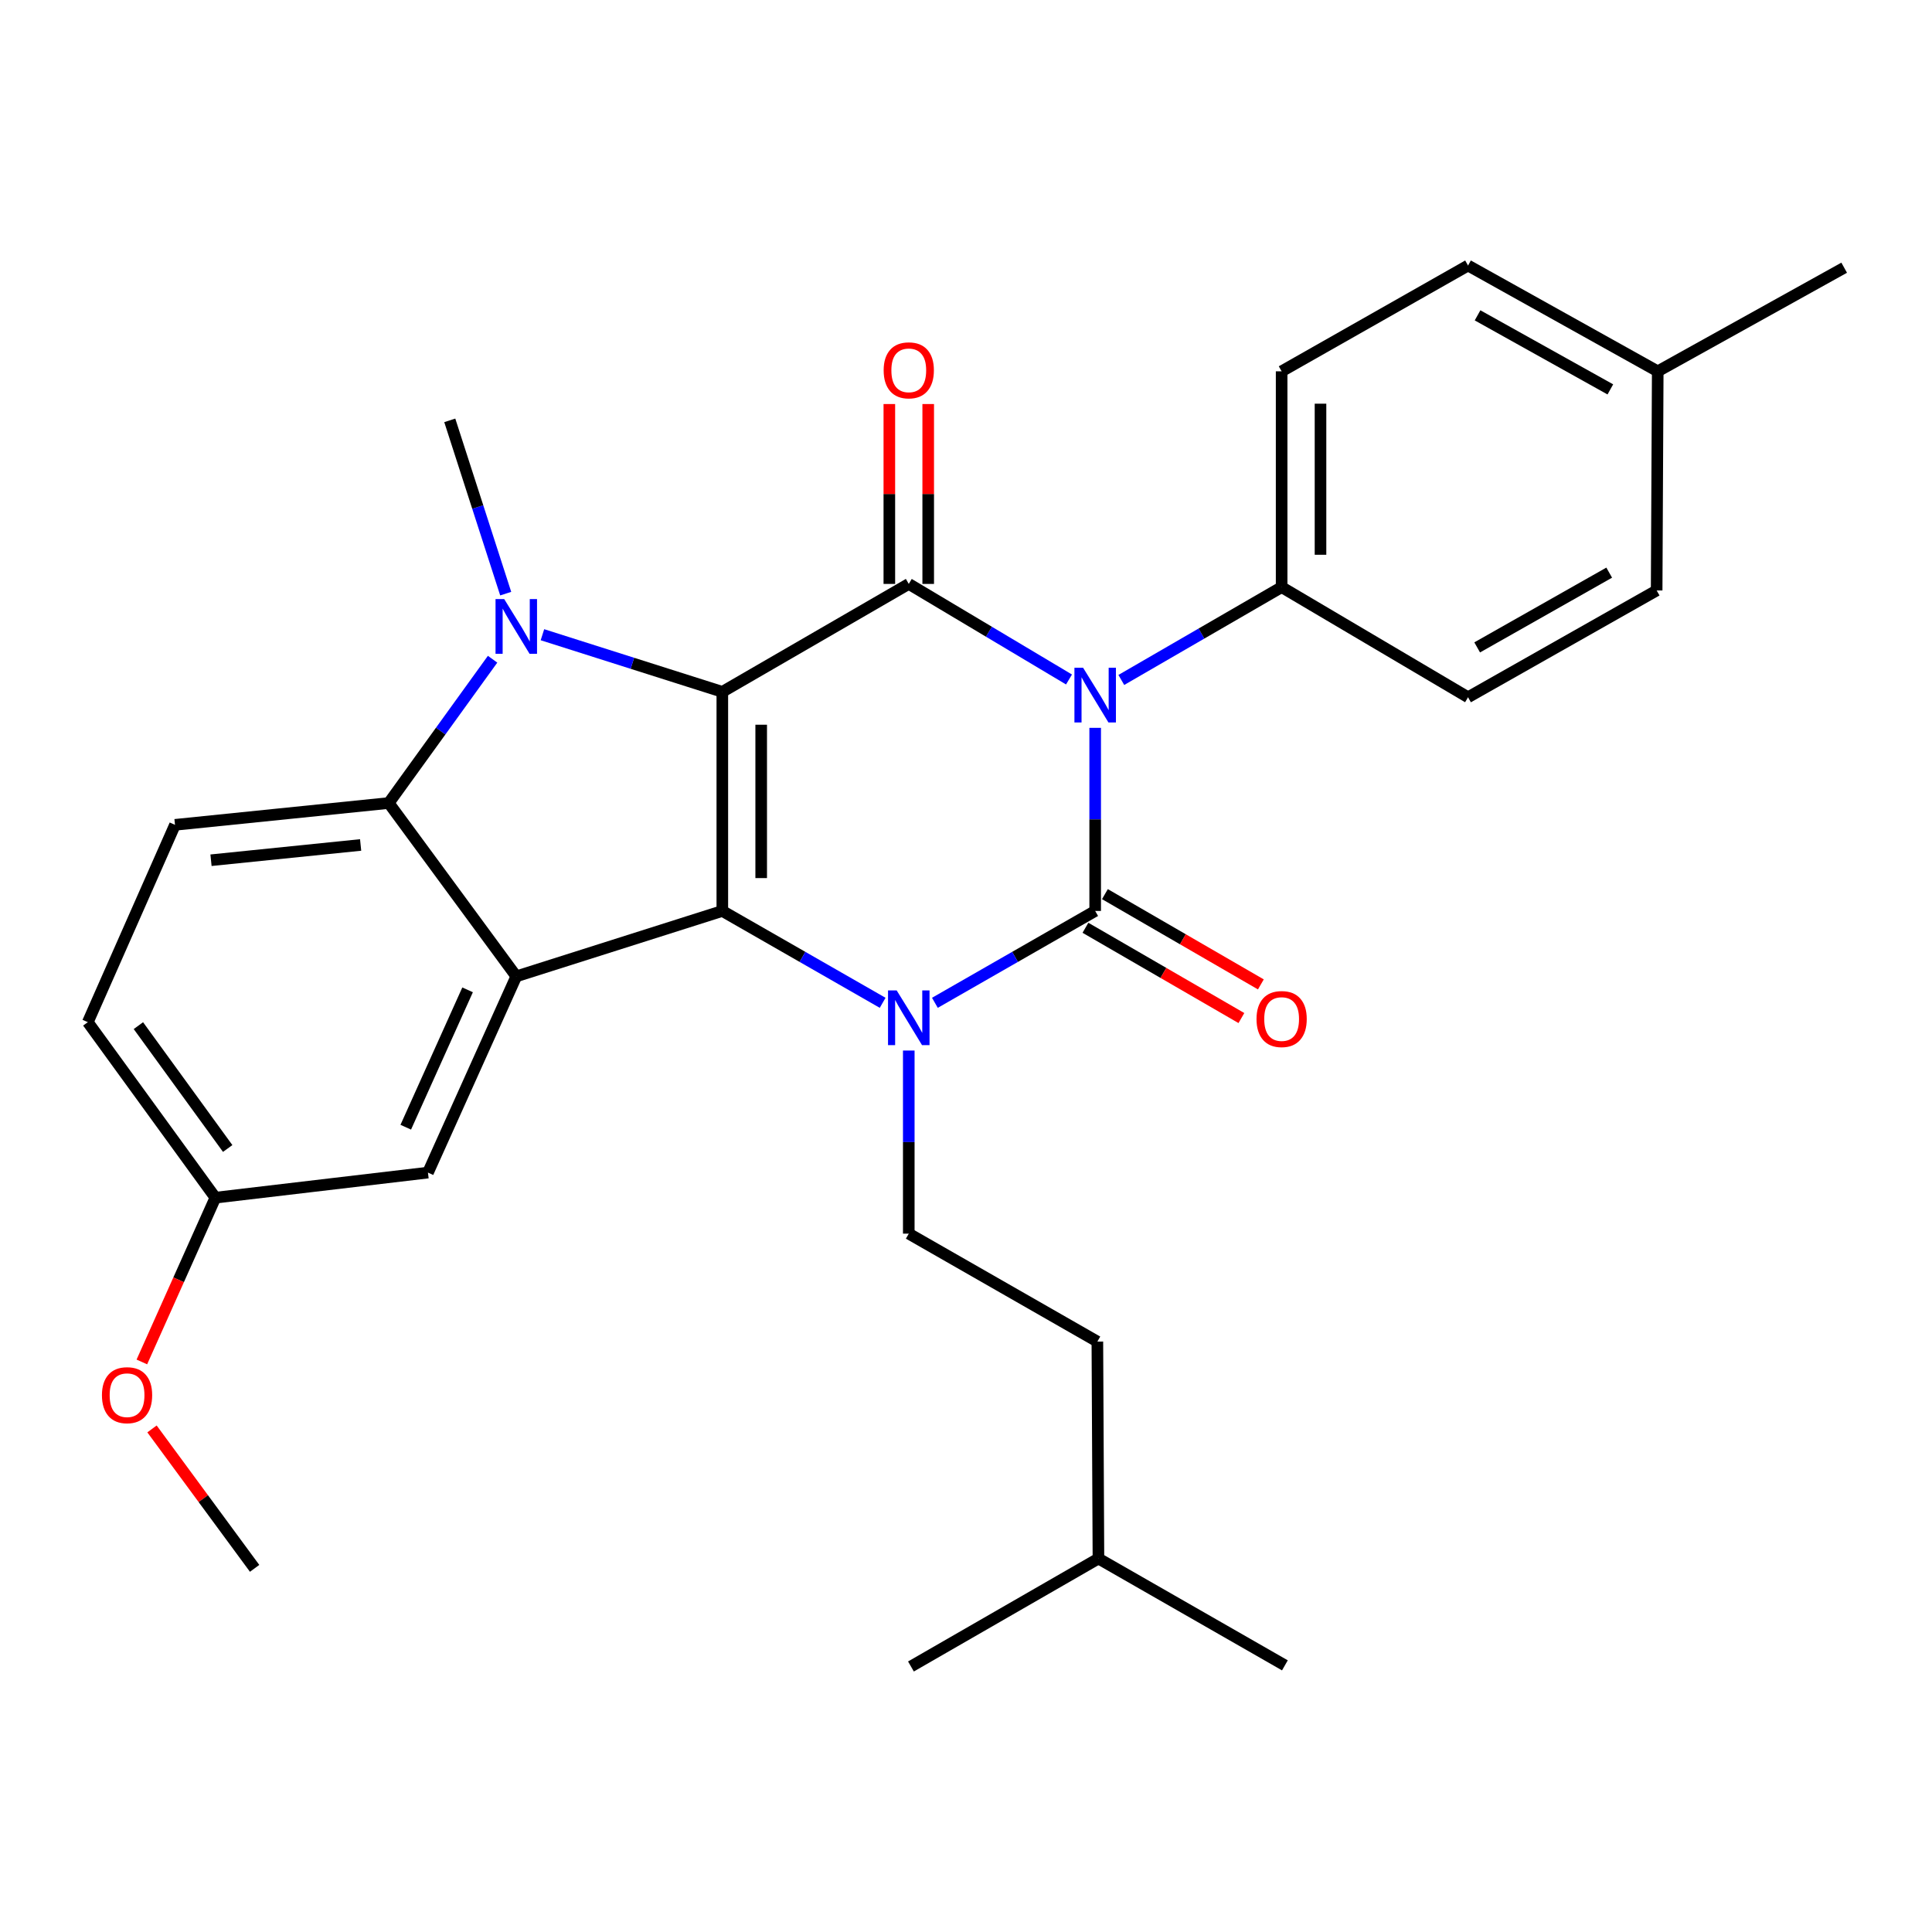 <?xml version='1.0' encoding='iso-8859-1'?>
<svg version='1.1' baseProfile='full'
              xmlns='http://www.w3.org/2000/svg'
                      xmlns:rdkit='http://www.rdkit.org/xml'
                      xmlns:xlink='http://www.w3.org/1999/xlink'
                  xml:space='preserve'
width='1000px' height='1000px' viewBox='0 0 1000 1000'>
<!-- END OF HEADER -->
<rect style='opacity:1.0;fill:#FFFFFF;stroke:none' width='1000' height='1000' x='0' y='0'> </rect>
<path class='bond-2' d='M 373.873,358.101 L 373.873,471.508' style='fill:none;fill-rule:evenodd;stroke:#000000;stroke-width:6px;stroke-linecap:butt;stroke-linejoin:miter;stroke-opacity:1' />
<path class='bond-2' d='M 393.992,375.112 L 393.992,454.497' style='fill:none;fill-rule:evenodd;stroke:#000000;stroke-width:6px;stroke-linecap:butt;stroke-linejoin:miter;stroke-opacity:1' />
<path class='bond-4' d='M 373.873,358.101 L 470.38,302.236' style='fill:none;fill-rule:evenodd;stroke:#000000;stroke-width:6px;stroke-linecap:butt;stroke-linejoin:miter;stroke-opacity:1' />
<path class='bond-5' d='M 373.873,358.101 L 327.319,343.317' style='fill:none;fill-rule:evenodd;stroke:#000000;stroke-width:6px;stroke-linecap:butt;stroke-linejoin:miter;stroke-opacity:1' />
<path class='bond-5' d='M 327.319,343.317 L 280.765,328.532' style='fill:none;fill-rule:evenodd;stroke:#0000FF;stroke-width:6px;stroke-linecap:butt;stroke-linejoin:miter;stroke-opacity:1' />
<path class='bond-0' d='M 553.315,351.698 L 511.848,326.967' style='fill:none;fill-rule:evenodd;stroke:#0000FF;stroke-width:6px;stroke-linecap:butt;stroke-linejoin:miter;stroke-opacity:1' />
<path class='bond-0' d='M 511.848,326.967 L 470.38,302.236' style='fill:none;fill-rule:evenodd;stroke:#000000;stroke-width:6px;stroke-linecap:butt;stroke-linejoin:miter;stroke-opacity:1' />
<path class='bond-1' d='M 566.864,376.731 L 566.864,424.12' style='fill:none;fill-rule:evenodd;stroke:#0000FF;stroke-width:6px;stroke-linecap:butt;stroke-linejoin:miter;stroke-opacity:1' />
<path class='bond-1' d='M 566.864,424.12 L 566.864,471.508' style='fill:none;fill-rule:evenodd;stroke:#000000;stroke-width:6px;stroke-linecap:butt;stroke-linejoin:miter;stroke-opacity:1' />
<path class='bond-9' d='M 580.392,351.945 L 621.881,327.923' style='fill:none;fill-rule:evenodd;stroke:#0000FF;stroke-width:6px;stroke-linecap:butt;stroke-linejoin:miter;stroke-opacity:1' />
<path class='bond-9' d='M 621.881,327.923 L 663.371,303.901' style='fill:none;fill-rule:evenodd;stroke:#000000;stroke-width:6px;stroke-linecap:butt;stroke-linejoin:miter;stroke-opacity:1' />
<path class='bond-10' d='M 561.824,480.215 L 602.184,503.578' style='fill:none;fill-rule:evenodd;stroke:#000000;stroke-width:6px;stroke-linecap:butt;stroke-linejoin:miter;stroke-opacity:1' />
<path class='bond-10' d='M 602.184,503.578 L 642.543,526.941' style='fill:none;fill-rule:evenodd;stroke:#FF0000;stroke-width:6px;stroke-linecap:butt;stroke-linejoin:miter;stroke-opacity:1' />
<path class='bond-10' d='M 571.904,462.802 L 612.263,486.165' style='fill:none;fill-rule:evenodd;stroke:#000000;stroke-width:6px;stroke-linecap:butt;stroke-linejoin:miter;stroke-opacity:1' />
<path class='bond-10' d='M 612.263,486.165 L 652.623,509.528' style='fill:none;fill-rule:evenodd;stroke:#FF0000;stroke-width:6px;stroke-linecap:butt;stroke-linejoin:miter;stroke-opacity:1' />
<path class='bond-30' d='M 566.864,471.508 L 525.382,495.282' style='fill:none;fill-rule:evenodd;stroke:#000000;stroke-width:6px;stroke-linecap:butt;stroke-linejoin:miter;stroke-opacity:1' />
<path class='bond-30' d='M 525.382,495.282 L 483.9,519.055' style='fill:none;fill-rule:evenodd;stroke:#0000FF;stroke-width:6px;stroke-linecap:butt;stroke-linejoin:miter;stroke-opacity:1' />
<path class='bond-3' d='M 373.873,471.508 L 415.366,495.283' style='fill:none;fill-rule:evenodd;stroke:#000000;stroke-width:6px;stroke-linecap:butt;stroke-linejoin:miter;stroke-opacity:1' />
<path class='bond-3' d='M 415.366,495.283 L 456.859,519.057' style='fill:none;fill-rule:evenodd;stroke:#0000FF;stroke-width:6px;stroke-linecap:butt;stroke-linejoin:miter;stroke-opacity:1' />
<path class='bond-6' d='M 373.873,471.508 L 267.228,505.365' style='fill:none;fill-rule:evenodd;stroke:#000000;stroke-width:6px;stroke-linecap:butt;stroke-linejoin:miter;stroke-opacity:1' />
<path class='bond-8' d='M 470.38,543.757 L 470.38,591.146' style='fill:none;fill-rule:evenodd;stroke:#0000FF;stroke-width:6px;stroke-linecap:butt;stroke-linejoin:miter;stroke-opacity:1' />
<path class='bond-8' d='M 470.38,591.146 L 470.38,638.534' style='fill:none;fill-rule:evenodd;stroke:#000000;stroke-width:6px;stroke-linecap:butt;stroke-linejoin:miter;stroke-opacity:1' />
<path class='bond-12' d='M 480.439,302.236 L 480.439,255.681' style='fill:none;fill-rule:evenodd;stroke:#000000;stroke-width:6px;stroke-linecap:butt;stroke-linejoin:miter;stroke-opacity:1' />
<path class='bond-12' d='M 480.439,255.681 L 480.439,209.127' style='fill:none;fill-rule:evenodd;stroke:#FF0000;stroke-width:6px;stroke-linecap:butt;stroke-linejoin:miter;stroke-opacity:1' />
<path class='bond-12' d='M 460.32,302.236 L 460.32,255.681' style='fill:none;fill-rule:evenodd;stroke:#000000;stroke-width:6px;stroke-linecap:butt;stroke-linejoin:miter;stroke-opacity:1' />
<path class='bond-12' d='M 460.32,255.681 L 460.32,209.127' style='fill:none;fill-rule:evenodd;stroke:#FF0000;stroke-width:6px;stroke-linecap:butt;stroke-linejoin:miter;stroke-opacity:1' />
<path class='bond-7' d='M 254.966,341.212 L 228.09,378.428' style='fill:none;fill-rule:evenodd;stroke:#0000FF;stroke-width:6px;stroke-linecap:butt;stroke-linejoin:miter;stroke-opacity:1' />
<path class='bond-7' d='M 228.09,378.428 L 201.213,415.643' style='fill:none;fill-rule:evenodd;stroke:#000000;stroke-width:6px;stroke-linecap:butt;stroke-linejoin:miter;stroke-opacity:1' />
<path class='bond-16' d='M 261.753,307.271 L 247.277,262.424' style='fill:none;fill-rule:evenodd;stroke:#0000FF;stroke-width:6px;stroke-linecap:butt;stroke-linejoin:miter;stroke-opacity:1' />
<path class='bond-16' d='M 247.277,262.424 L 232.801,217.577' style='fill:none;fill-rule:evenodd;stroke:#000000;stroke-width:6px;stroke-linecap:butt;stroke-linejoin:miter;stroke-opacity:1' />
<path class='bond-13' d='M 267.228,505.365 L 221.512,606.935' style='fill:none;fill-rule:evenodd;stroke:#000000;stroke-width:6px;stroke-linecap:butt;stroke-linejoin:miter;stroke-opacity:1' />
<path class='bond-13' d='M 242.024,512.343 L 210.022,583.442' style='fill:none;fill-rule:evenodd;stroke:#000000;stroke-width:6px;stroke-linecap:butt;stroke-linejoin:miter;stroke-opacity:1' />
<path class='bond-29' d='M 267.228,505.365 L 201.213,415.643' style='fill:none;fill-rule:evenodd;stroke:#000000;stroke-width:6px;stroke-linecap:butt;stroke-linejoin:miter;stroke-opacity:1' />
<path class='bond-11' d='M 201.213,415.643 L 90.578,426.932' style='fill:none;fill-rule:evenodd;stroke:#000000;stroke-width:6px;stroke-linecap:butt;stroke-linejoin:miter;stroke-opacity:1' />
<path class='bond-11' d='M 186.661,437.352 L 109.216,445.255' style='fill:none;fill-rule:evenodd;stroke:#000000;stroke-width:6px;stroke-linecap:butt;stroke-linejoin:miter;stroke-opacity:1' />
<path class='bond-19' d='M 470.38,638.534 L 567.993,694.4' style='fill:none;fill-rule:evenodd;stroke:#000000;stroke-width:6px;stroke-linecap:butt;stroke-linejoin:miter;stroke-opacity:1' />
<path class='bond-14' d='M 663.371,303.901 L 663.371,192.193' style='fill:none;fill-rule:evenodd;stroke:#000000;stroke-width:6px;stroke-linecap:butt;stroke-linejoin:miter;stroke-opacity:1' />
<path class='bond-14' d='M 683.49,287.145 L 683.49,208.949' style='fill:none;fill-rule:evenodd;stroke:#000000;stroke-width:6px;stroke-linecap:butt;stroke-linejoin:miter;stroke-opacity:1' />
<path class='bond-15' d='M 663.371,303.901 L 759.855,360.896' style='fill:none;fill-rule:evenodd;stroke:#000000;stroke-width:6px;stroke-linecap:butt;stroke-linejoin:miter;stroke-opacity:1' />
<path class='bond-18' d='M 90.578,426.932 L 45.455,529.073' style='fill:none;fill-rule:evenodd;stroke:#000000;stroke-width:6px;stroke-linecap:butt;stroke-linejoin:miter;stroke-opacity:1' />
<path class='bond-17' d='M 221.512,606.935 L 111.48,619.913' style='fill:none;fill-rule:evenodd;stroke:#000000;stroke-width:6px;stroke-linecap:butt;stroke-linejoin:miter;stroke-opacity:1' />
<path class='bond-20' d='M 663.371,192.193 L 759.855,137.434' style='fill:none;fill-rule:evenodd;stroke:#000000;stroke-width:6px;stroke-linecap:butt;stroke-linejoin:miter;stroke-opacity:1' />
<path class='bond-21' d='M 759.855,360.896 L 857.48,305.612' style='fill:none;fill-rule:evenodd;stroke:#000000;stroke-width:6px;stroke-linecap:butt;stroke-linejoin:miter;stroke-opacity:1' />
<path class='bond-21' d='M 764.585,335.096 L 832.922,296.397' style='fill:none;fill-rule:evenodd;stroke:#000000;stroke-width:6px;stroke-linecap:butt;stroke-linejoin:miter;stroke-opacity:1' />
<path class='bond-23' d='M 111.48,619.913 L 92.453,662.429' style='fill:none;fill-rule:evenodd;stroke:#000000;stroke-width:6px;stroke-linecap:butt;stroke-linejoin:miter;stroke-opacity:1' />
<path class='bond-23' d='M 92.453,662.429 L 73.425,704.946' style='fill:none;fill-rule:evenodd;stroke:#FF0000;stroke-width:6px;stroke-linecap:butt;stroke-linejoin:miter;stroke-opacity:1' />
<path class='bond-31' d='M 111.48,619.913 L 45.455,529.073' style='fill:none;fill-rule:evenodd;stroke:#000000;stroke-width:6px;stroke-linecap:butt;stroke-linejoin:miter;stroke-opacity:1' />
<path class='bond-31' d='M 117.851,594.457 L 71.633,530.87' style='fill:none;fill-rule:evenodd;stroke:#000000;stroke-width:6px;stroke-linecap:butt;stroke-linejoin:miter;stroke-opacity:1' />
<path class='bond-24' d='M 567.993,694.4 L 568.552,806.7' style='fill:none;fill-rule:evenodd;stroke:#000000;stroke-width:6px;stroke-linecap:butt;stroke-linejoin:miter;stroke-opacity:1' />
<path class='bond-32' d='M 759.855,137.434 L 858.039,192.193' style='fill:none;fill-rule:evenodd;stroke:#000000;stroke-width:6px;stroke-linecap:butt;stroke-linejoin:miter;stroke-opacity:1' />
<path class='bond-32' d='M 764.783,163.22 L 833.511,201.551' style='fill:none;fill-rule:evenodd;stroke:#000000;stroke-width:6px;stroke-linecap:butt;stroke-linejoin:miter;stroke-opacity:1' />
<path class='bond-22' d='M 857.48,305.612 L 858.039,192.193' style='fill:none;fill-rule:evenodd;stroke:#000000;stroke-width:6px;stroke-linecap:butt;stroke-linejoin:miter;stroke-opacity:1' />
<path class='bond-25' d='M 858.039,192.193 L 954.545,138.563' style='fill:none;fill-rule:evenodd;stroke:#000000;stroke-width:6px;stroke-linecap:butt;stroke-linejoin:miter;stroke-opacity:1' />
<path class='bond-26' d='M 78.677,739.609 L 105.233,775.692' style='fill:none;fill-rule:evenodd;stroke:#FF0000;stroke-width:6px;stroke-linecap:butt;stroke-linejoin:miter;stroke-opacity:1' />
<path class='bond-26' d='M 105.233,775.692 L 131.79,811.775' style='fill:none;fill-rule:evenodd;stroke:#000000;stroke-width:6px;stroke-linecap:butt;stroke-linejoin:miter;stroke-opacity:1' />
<path class='bond-27' d='M 568.552,806.7 L 665.059,861.984' style='fill:none;fill-rule:evenodd;stroke:#000000;stroke-width:6px;stroke-linecap:butt;stroke-linejoin:miter;stroke-opacity:1' />
<path class='bond-28' d='M 568.552,806.7 L 471.508,862.566' style='fill:none;fill-rule:evenodd;stroke:#000000;stroke-width:6px;stroke-linecap:butt;stroke-linejoin:miter;stroke-opacity:1' />
<path  class='atom-1' d='M 560.604 345.618
L 569.884 360.618
Q 570.804 362.098, 572.284 364.778
Q 573.764 367.458, 573.844 367.618
L 573.844 345.618
L 577.604 345.618
L 577.604 373.938
L 573.724 373.938
L 563.764 357.538
Q 562.604 355.618, 561.364 353.418
Q 560.164 351.218, 559.804 350.538
L 559.804 373.938
L 556.124 373.938
L 556.124 345.618
L 560.604 345.618
' fill='#0000FF'/>
<path  class='atom-4' d='M 464.12 512.644
L 473.4 527.644
Q 474.32 529.124, 475.8 531.804
Q 477.28 534.484, 477.36 534.644
L 477.36 512.644
L 481.12 512.644
L 481.12 540.964
L 477.24 540.964
L 467.28 524.564
Q 466.12 522.644, 464.88 520.444
Q 463.68 518.244, 463.32 517.564
L 463.32 540.964
L 459.64 540.964
L 459.64 512.644
L 464.12 512.644
' fill='#0000FF'/>
<path  class='atom-6' d='M 260.968 310.073
L 270.248 325.073
Q 271.168 326.553, 272.648 329.233
Q 274.128 331.913, 274.208 332.073
L 274.208 310.073
L 277.968 310.073
L 277.968 338.393
L 274.088 338.393
L 264.128 321.993
Q 262.968 320.073, 261.728 317.873
Q 260.528 315.673, 260.168 314.993
L 260.168 338.393
L 256.488 338.393
L 256.488 310.073
L 260.968 310.073
' fill='#0000FF'/>
<path  class='atom-11' d='M 650.371 527.454
Q 650.371 520.654, 653.731 516.854
Q 657.091 513.054, 663.371 513.054
Q 669.651 513.054, 673.011 516.854
Q 676.371 520.654, 676.371 527.454
Q 676.371 534.334, 672.971 538.254
Q 669.571 542.134, 663.371 542.134
Q 657.131 542.134, 653.731 538.254
Q 650.371 534.374, 650.371 527.454
M 663.371 538.934
Q 667.691 538.934, 670.011 536.054
Q 672.371 533.134, 672.371 527.454
Q 672.371 521.894, 670.011 519.094
Q 667.691 516.254, 663.371 516.254
Q 659.051 516.254, 656.691 519.054
Q 654.371 521.854, 654.371 527.454
Q 654.371 533.174, 656.691 536.054
Q 659.051 538.934, 663.371 538.934
' fill='#FF0000'/>
<path  class='atom-13' d='M 457.38 191.681
Q 457.38 184.881, 460.74 181.081
Q 464.1 177.281, 470.38 177.281
Q 476.66 177.281, 480.02 181.081
Q 483.38 184.881, 483.38 191.681
Q 483.38 198.561, 479.98 202.481
Q 476.58 206.361, 470.38 206.361
Q 464.14 206.361, 460.74 202.481
Q 457.38 198.601, 457.38 191.681
M 470.38 203.161
Q 474.7 203.161, 477.02 200.281
Q 479.38 197.361, 479.38 191.681
Q 479.38 186.121, 477.02 183.321
Q 474.7 180.481, 470.38 180.481
Q 466.06 180.481, 463.7 183.281
Q 461.38 186.081, 461.38 191.681
Q 461.38 197.401, 463.7 200.281
Q 466.06 203.161, 470.38 203.161
' fill='#FF0000'/>
<path  class='atom-24' d='M 52.764 722.144
Q 52.764 715.344, 56.124 711.544
Q 59.484 707.744, 65.764 707.744
Q 72.044 707.744, 75.404 711.544
Q 78.764 715.344, 78.764 722.144
Q 78.764 729.024, 75.364 732.944
Q 71.964 736.824, 65.764 736.824
Q 59.524 736.824, 56.124 732.944
Q 52.764 729.064, 52.764 722.144
M 65.764 733.624
Q 70.084 733.624, 72.404 730.744
Q 74.764 727.824, 74.764 722.144
Q 74.764 716.584, 72.404 713.784
Q 70.084 710.944, 65.764 710.944
Q 61.444 710.944, 59.084 713.744
Q 56.764 716.544, 56.764 722.144
Q 56.764 727.864, 59.084 730.744
Q 61.444 733.624, 65.764 733.624
' fill='#FF0000'/>
</svg>
